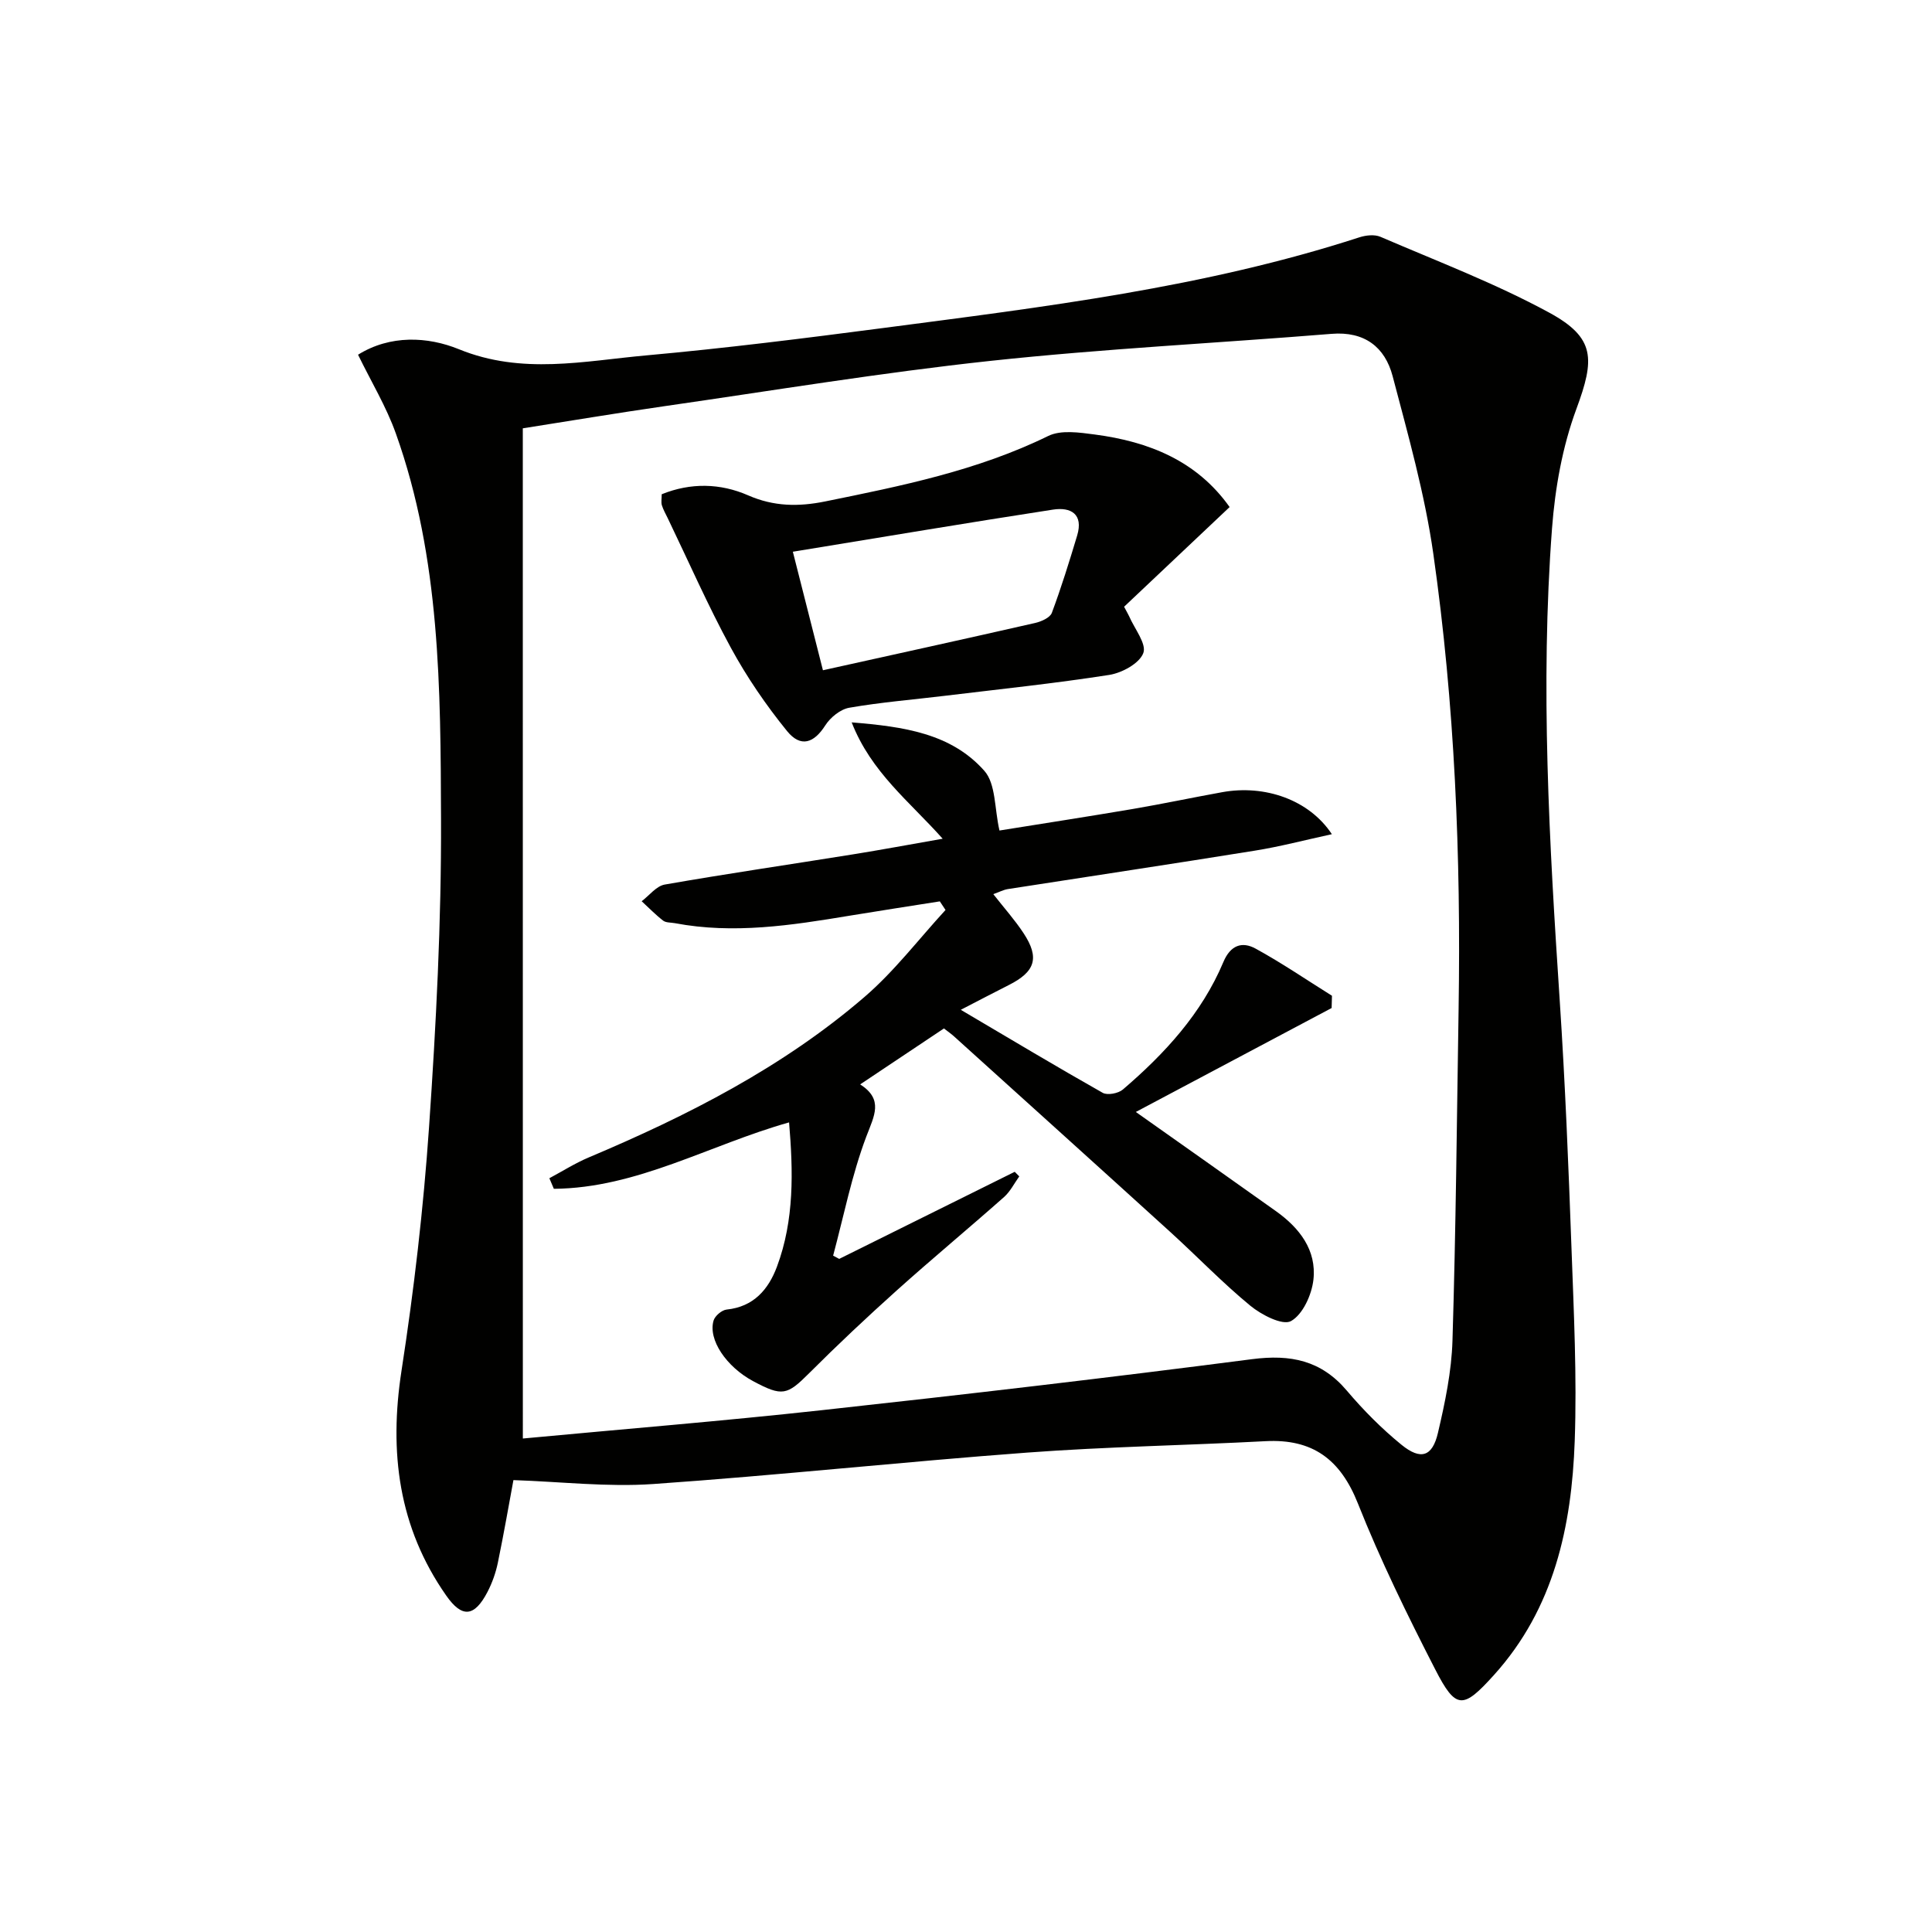 <svg enable-background="new 0 0 400 400" viewBox="0 0 400 400" xmlns="http://www.w3.org/2000/svg"><g fill="#010100"><path d="m74.13 73.44c6.66-4.15 14.43-3.77 20.9-1.13 13.04 5.32 25.88 2.43 38.78 1.27 16.36-1.48 32.69-3.53 48.98-5.66 33.23-4.36 66.55-8.36 98.64-18.78 1.35-.44 3.15-.64 4.38-.11 11.72 5.05 23.73 9.61 34.91 15.68 9.63 5.23 9.47 9.64 5.65 19.97-2.89 7.81-4.41 16.37-5.04 24.71-2.46 32.59-.56 65.15 1.59 97.7 1.13 17.09 1.82 34.21 2.44 51.33.48 13.3 1.14 26.63.67 39.91-.63 17.7-4.28 34.68-16.71 48.45-6.43 7.13-7.88 7.23-12.19-1.18-5.76-11.23-11.34-22.6-15.99-34.32-3.63-9.15-9.38-13.41-19.12-12.9-16.43.87-32.89 1.14-49.29 2.36-25.84 1.92-51.62 4.71-77.48 6.51-9.48.66-19.08-.48-28.95-.81-.89 4.81-1.96 10.96-3.22 17.08-.43 2.09-1.17 4.18-2.15 6.07-2.71 5.2-5.26 5.45-8.54.76-9.91-14.15-11.86-29.72-9.26-46.57 2.58-16.71 4.54-33.57 5.7-50.43 1.46-21.23 2.56-42.53 2.48-63.79-.1-26.88-.12-53.96-9.35-79.8-1.98-5.57-5.1-10.71-7.83-16.32zm34.12 224.39c20.64-1.94 41.31-3.61 61.92-5.87 29.72-3.25 59.41-6.72 89.06-10.56 7.97-1.03 14.29.23 19.62 6.52 3.42 4.04 7.22 7.87 11.32 11.21 3.99 3.24 6.39 2.46 7.54-2.47 1.47-6.27 2.82-12.71 3.01-19.12.7-22.93.91-45.87 1.27-68.81.49-31.49-.79-62.91-5.24-94.09-1.77-12.4-5.22-24.6-8.42-36.76-1.59-6.03-5.82-9.32-12.65-8.76-23.52 1.91-47.11 3.07-70.56 5.59-22.6 2.43-45.07 6.15-67.59 9.39-9.83 1.42-19.62 3.06-29.29 4.58.01 69.8.01 139.15.01 209.15z"/><path d="m205.65 185.12c2.25 2.87 4.47 5.35 6.27 8.09 3.35 5.09 2.43 7.96-3.03 10.72-3.14 1.58-6.25 3.22-9.97 5.14 10.48 6.18 19.87 11.81 29.39 17.19.98.55 3.22.12 4.16-.68 8.67-7.42 16.33-15.74 20.82-26.41 1.48-3.52 3.89-4.29 6.67-2.77 5.43 2.97 10.56 6.48 15.81 9.76-.02.85-.05 1.69-.07 2.54-13.53 7.18-27.06 14.37-40.54 21.52 9.77 6.91 19.42 13.7 29.03 20.55 4.87 3.47 8.42 8.06 7.74 14.18-.35 3.12-2.2 7.21-4.65 8.57-1.74.96-6.11-1.29-8.42-3.19-5.77-4.75-10.98-10.18-16.52-15.22-14.91-13.55-29.87-27.03-44.82-40.54-.61-.55-1.29-1.02-2.09-1.64-5.7 3.81-11.32 7.57-17.34 11.58 4.89 3.14 2.91 6.48 1.27 10.8-3 7.95-4.66 16.41-6.87 24.66.42.22.84.44 1.26.67 12.11-6.01 24.23-12.02 36.34-18.03.31.32.63.63.94.95-1.04 1.44-1.86 3.13-3.16 4.28-7.35 6.51-14.91 12.78-22.22 19.34-6.18 5.55-12.24 11.24-18.11 17.11-4.58 4.58-5.55 4.91-11.62 1.66-5.54-2.97-9.36-8.6-8.18-12.55.29-.97 1.71-2.17 2.71-2.27 5.6-.58 8.65-4.17 10.41-8.88 3.62-9.7 3.36-19.76 2.51-29.87-16.52 4.66-31.47 13.61-48.7 13.75-.31-.73-.62-1.46-.93-2.19 2.71-1.45 5.34-3.12 8.16-4.31 20.45-8.63 40.15-18.65 57.07-33.21 6.19-5.32 11.23-11.97 16.79-18.02-.39-.59-.78-1.19-1.18-1.78-6.24.99-12.48 1.94-18.71 2.97-11.99 1.99-23.98 3.85-36.16 1.54-.81-.15-1.82-.07-2.41-.52-1.58-1.22-2.98-2.67-4.45-4.02 1.58-1.19 3.03-3.14 4.77-3.45 12.91-2.26 25.88-4.15 38.83-6.23 6-.96 11.98-2.08 18.72-3.26-6.85-7.7-14.79-13.73-18.84-24.09 10.79.88 20.58 2.27 27.46 10.02 2.41 2.71 2.09 7.84 3.14 12.37 8.64-1.39 18.11-2.85 27.55-4.45 6.21-1.06 12.38-2.37 18.58-3.49 8.78-1.59 17.96 1.54 22.69 8.7-5.66 1.23-10.77 2.58-15.96 3.41-17.04 2.75-34.11 5.3-51.16 7.96-.9.15-1.77.62-2.98 1.04z"/><path d="m137 102.33c6-2.43 12.14-2.29 17.88.22 5.34 2.34 10.46 2.38 15.95 1.27 15.79-3.21 31.53-6.38 46.2-13.56 2.64-1.29 6.45-.72 9.63-.3 11.19 1.47 21.13 5.44 27.92 15.02-7.52 7.11-14.81 13.99-21.85 20.64.74 1.4.92 1.68 1.05 1.98 1.11 2.58 3.65 5.71 2.93 7.61-.8 2.14-4.4 4.1-7.03 4.52-11.31 1.77-22.71 2.95-34.08 4.33-6.59.8-13.23 1.33-19.77 2.47-1.84.32-3.92 2.01-4.97 3.66-2.33 3.65-5.07 4.66-7.91 1.17-4.36-5.37-8.34-11.19-11.64-17.26-4.74-8.72-8.74-17.84-13.05-26.79-.43-.9-.94-1.77-1.23-2.71-.18-.62-.03-1.33-.03-2.27zm27.15 11.9c2.32 9.16 4.25 16.77 6.23 24.54 15.12-3.35 29.54-6.51 43.93-9.79 1.28-.29 3.08-1.09 3.46-2.09 1.96-5.25 3.62-10.62 5.24-16 1.34-4.47-1.31-5.95-5-5.38-17.67 2.72-35.3 5.69-53.86 8.72z"/></g></svg>